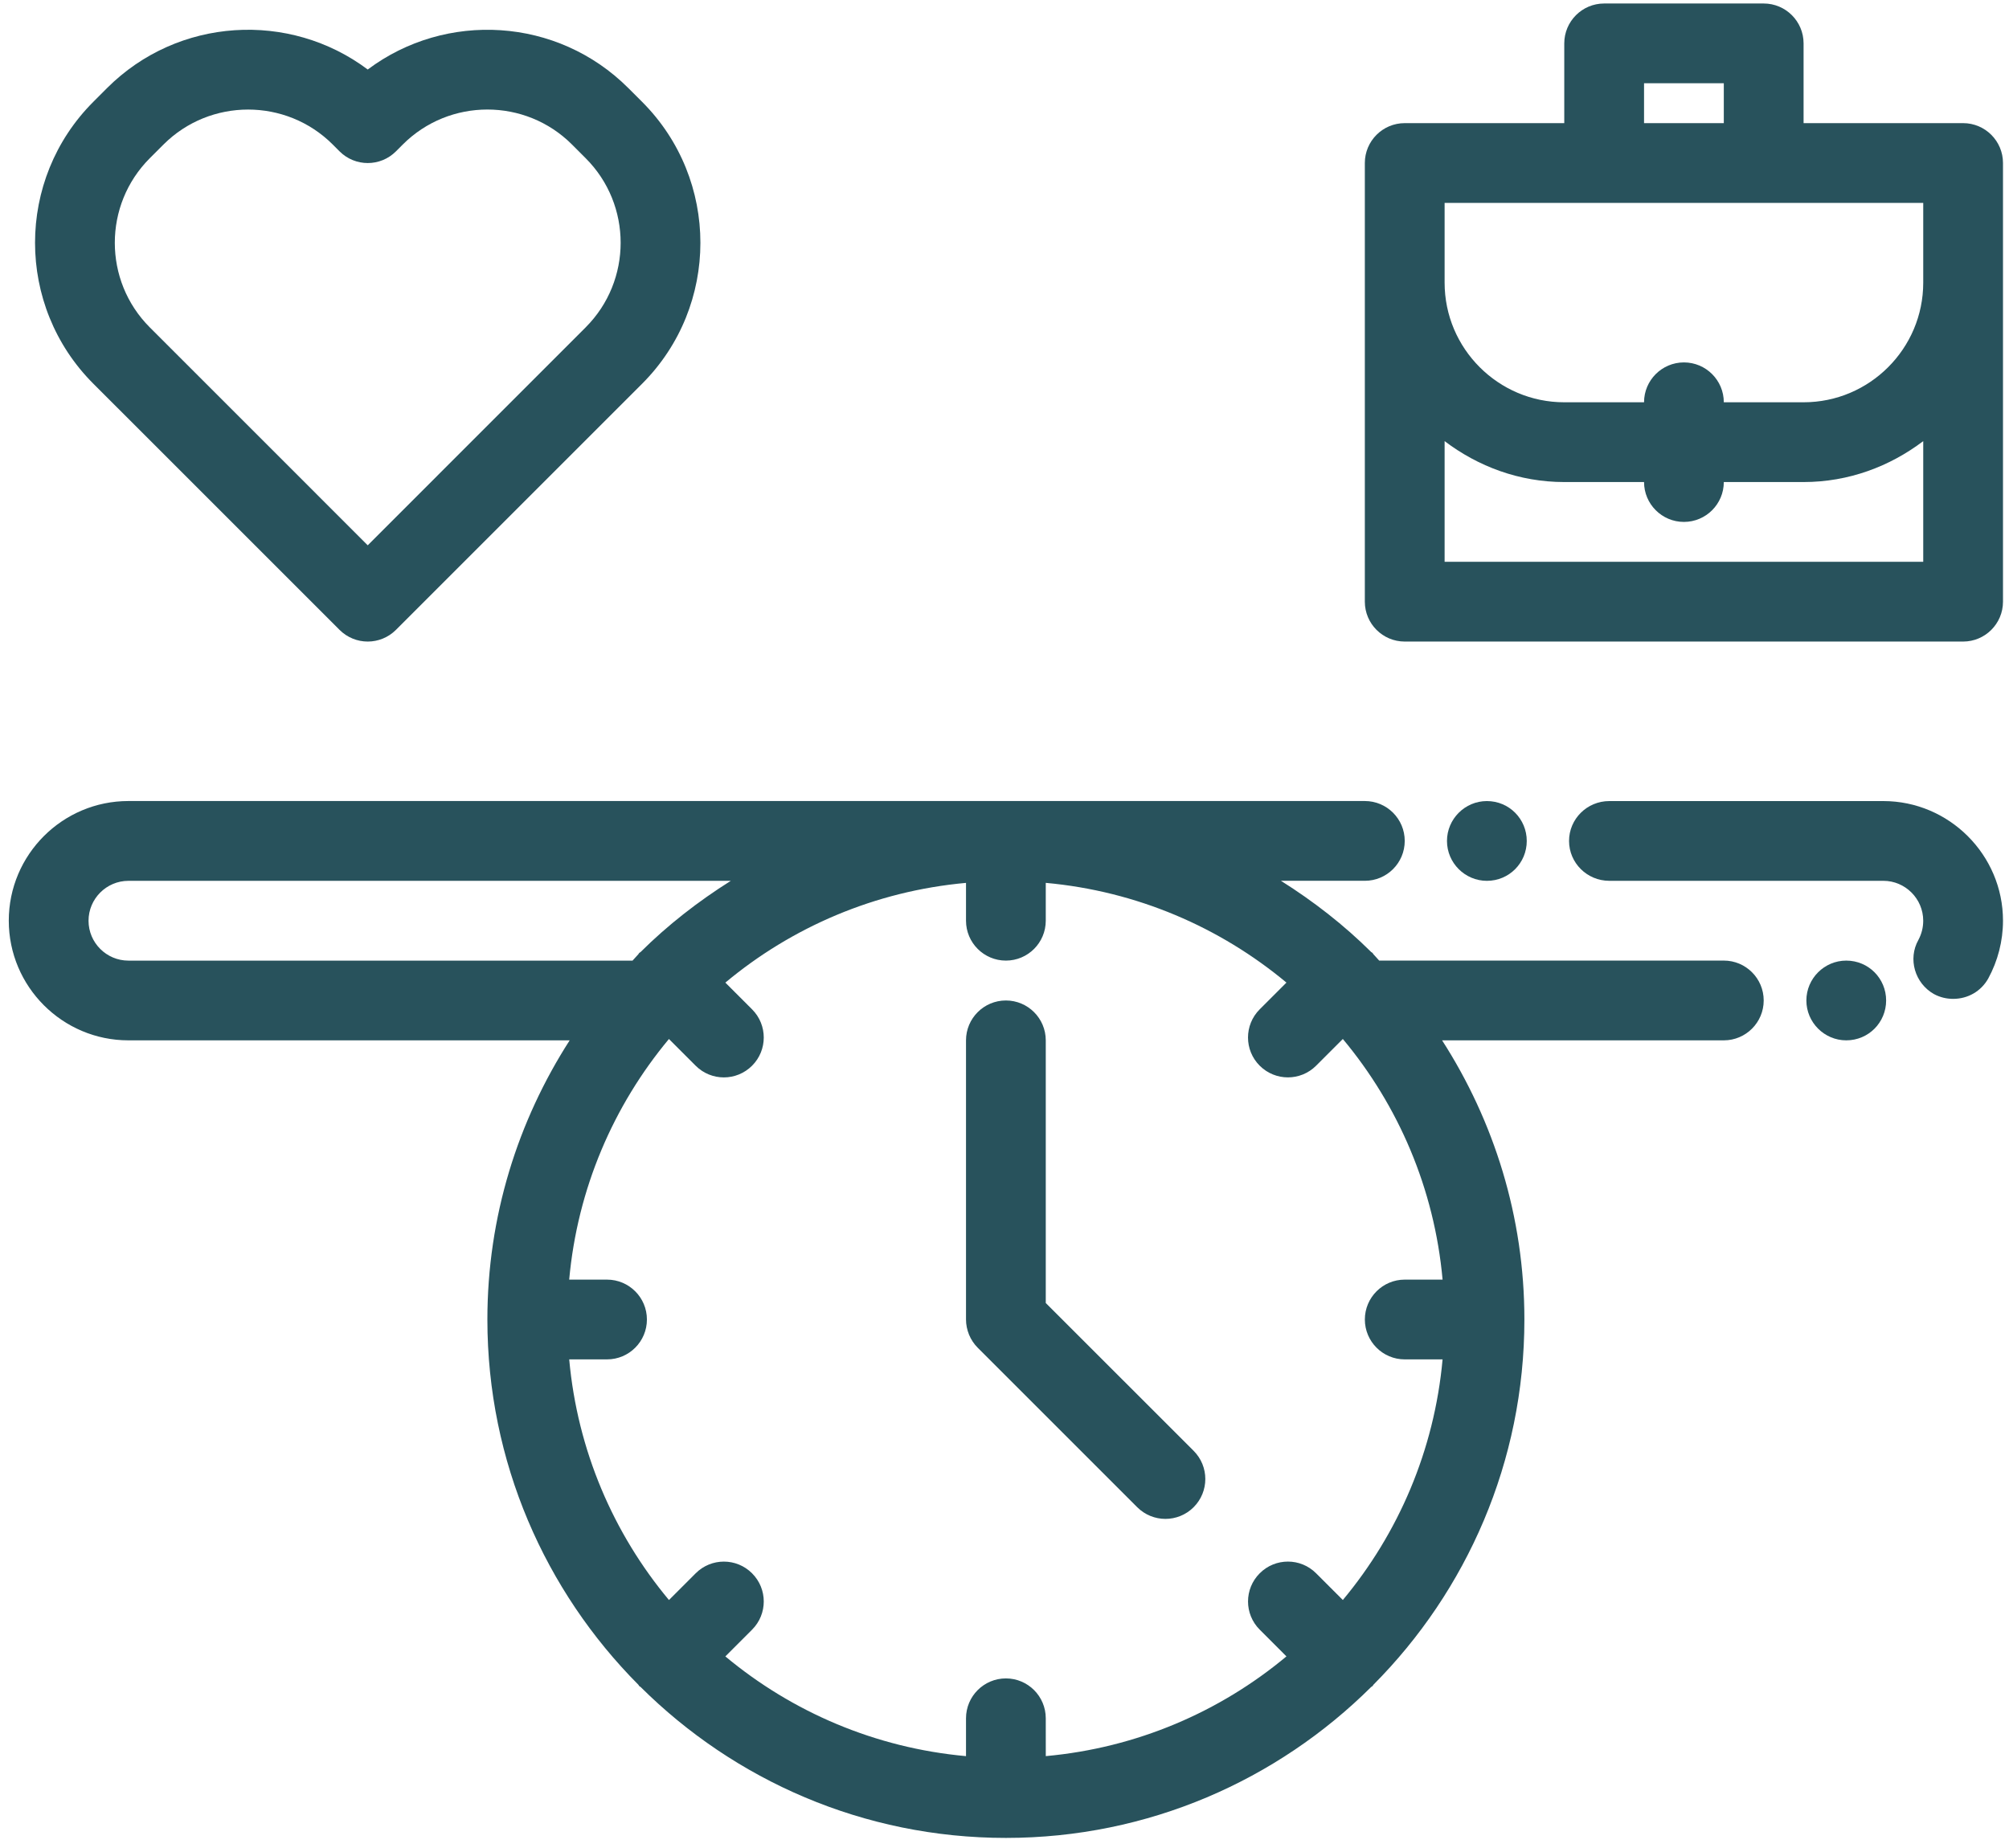 <?xml version="1.0" encoding="UTF-8"?>
<svg xmlns="http://www.w3.org/2000/svg" width="100" height="92" viewBox="0 0 100 92" fill="none">
  <path d="M48.084 65.689C48.084 65.947 48.137 66.205 48.236 66.448C48.337 66.69 48.482 66.91 48.665 67.093L56.606 75.034C56.993 75.421 57.502 75.616 58.01 75.616C58.518 75.616 59.027 75.421 59.414 75.034C60.19 74.258 60.19 73.003 59.414 72.227L52.054 64.868V51.792C52.054 50.697 51.164 49.807 50.069 49.807C48.973 49.807 48.084 50.697 48.084 51.792L48.084 65.689Z" fill="#28525C"></path>
  <path d="M6.392 51.792H28.356C25.775 55.809 24.26 60.571 24.26 65.689C24.26 72.777 27.135 79.205 31.777 83.874C31.795 83.894 31.801 83.92 31.82 83.94C31.84 83.959 31.866 83.966 31.886 83.983C36.553 88.623 42.981 91.498 50.069 91.498C57.157 91.498 63.585 88.623 68.254 83.981C68.274 83.964 68.3 83.958 68.32 83.938C68.339 83.919 68.346 83.892 68.363 83.873C73.003 79.205 75.878 72.777 75.878 65.689C75.878 60.571 74.363 55.809 71.782 51.792H85.805C86.9 51.792 87.79 50.902 87.79 49.807C87.79 48.711 86.9 47.821 85.805 47.821H68.65C68.55 47.719 68.463 47.605 68.362 47.504C68.344 47.485 68.338 47.458 68.318 47.439C68.299 47.419 68.272 47.413 68.252 47.395C66.898 46.049 65.383 44.872 63.76 43.849H67.937C69.032 43.849 69.922 42.959 69.922 41.864C69.922 40.768 69.032 39.878 67.937 39.878H6.392C3.109 39.878 0.437 42.55 0.437 45.834C0.437 49.118 3.109 51.792 6.392 51.792L6.392 51.792ZM50.069 47.822C51.165 47.822 52.054 46.932 52.054 45.836V43.952C56.587 44.363 60.722 46.158 64.034 48.917L62.703 50.248C61.927 51.024 61.927 52.279 62.703 53.054C63.091 53.442 63.599 53.636 64.107 53.636C64.615 53.636 65.124 53.441 65.511 53.054L66.841 51.724C69.603 55.033 71.396 59.171 71.806 63.703L69.922 63.704C68.827 63.704 67.937 64.594 67.937 65.689C67.937 66.785 68.827 67.675 69.922 67.675H71.806C71.395 72.207 69.6 76.343 66.841 79.654L65.511 78.324C64.735 77.547 63.48 77.547 62.704 78.324C61.928 79.1 61.928 80.355 62.704 81.13L64.034 82.461C60.725 85.222 56.588 87.015 52.055 87.426L52.054 85.543C52.054 84.447 51.165 83.557 50.069 83.557C48.974 83.557 48.084 84.447 48.084 85.543V87.427C43.551 87.016 39.416 85.221 36.105 82.462L37.435 81.131C38.211 80.355 38.211 79.1 37.435 78.325C36.659 77.548 35.404 77.548 34.628 78.325L33.298 79.655C30.536 76.345 28.743 72.208 28.333 67.676L30.216 67.675C31.311 67.675 32.201 66.785 32.201 65.689C32.201 64.594 31.311 63.704 30.216 63.704H28.332C28.743 59.172 30.538 55.036 33.297 51.725L34.627 53.055C35.014 53.443 35.522 53.637 36.031 53.637C36.539 53.637 37.048 53.442 37.435 53.055C38.211 52.279 38.211 51.024 37.435 50.248L36.105 48.918C39.414 46.156 43.551 44.363 48.084 43.953V45.836C48.084 46.932 48.974 47.822 50.069 47.822H50.069ZM6.392 43.851H36.376C34.752 44.874 33.238 46.051 31.884 47.397C31.864 47.415 31.837 47.421 31.818 47.441C31.798 47.46 31.792 47.487 31.774 47.506C31.674 47.607 31.586 47.721 31.486 47.823H6.392C5.299 47.823 4.407 46.932 4.407 45.838C4.407 44.744 5.299 43.851 6.392 43.851L6.392 43.851Z" fill="#28525C"></path>
  <path d="M72.025 41.866C72.025 42.958 72.919 43.851 74.011 43.851C75.122 43.851 75.996 42.958 75.996 41.866C75.996 40.774 75.122 39.88 74.011 39.88C72.919 39.88 72.025 40.774 72.025 41.866Z" fill="#28525C"></path>
  <path d="M91.899 47.822C90.807 47.822 89.914 48.715 89.914 49.807C89.914 50.899 90.807 51.792 91.899 51.792C93.01 51.792 93.884 50.899 93.884 49.807C93.884 48.715 93.01 47.822 91.899 47.822Z" fill="#28525C"></path>
  <path d="M96.266 49.489C96.564 49.648 96.882 49.727 97.219 49.727C97.954 49.727 98.609 49.35 98.966 48.715C99.443 47.84 99.701 46.848 99.701 45.836C99.701 42.56 97.021 39.88 93.745 39.88H80.106C78.995 39.88 78.101 40.773 78.101 41.865C78.101 42.957 78.995 43.85 80.106 43.85H80.125H93.745C94.837 43.85 95.73 44.744 95.73 45.836C95.73 46.173 95.65 46.491 95.492 46.789C94.956 47.741 95.314 48.953 96.266 49.489L96.266 49.489Z" fill="#28525C"></path>
  <path d="M99.701 14.071V8.116C99.701 7.02 98.811 6.13 97.716 6.13H89.775V2.16C89.775 1.064 88.885 0.174 87.79 0.174H79.848C78.753 0.174 77.863 1.064 77.863 2.16V6.13H69.922C68.826 6.13 67.936 7.02 67.936 8.116V29.954C67.936 31.049 68.826 31.939 69.922 31.939H97.716C98.811 31.939 99.701 31.049 99.701 29.954V14.071ZM95.731 14.071C95.731 17.355 93.059 20.027 89.775 20.027H85.804C85.804 18.932 84.914 18.042 83.819 18.042C82.724 18.042 81.834 18.932 81.834 20.027H77.863C74.579 20.027 71.907 17.355 71.907 14.071V10.101H95.731V14.071ZM81.834 4.145H85.804V6.13H81.834V4.145ZM71.907 27.969V21.961C73.571 23.221 75.62 23.998 77.863 23.998H81.834C81.834 25.093 82.724 25.983 83.819 25.983C84.914 25.983 85.804 25.093 85.804 23.998H89.775C92.018 23.998 94.067 23.221 95.731 21.961V27.969H71.907Z" fill="#28525C"></path>
  <path d="M18.304 3.461C14.419 0.545 8.863 0.85 5.328 4.385L4.648 5.066C0.776 8.937 0.776 15.234 4.648 19.104L16.899 31.355C17.288 31.744 17.797 31.939 18.305 31.939C18.812 31.939 19.321 31.744 19.708 31.358L31.96 19.106C35.831 15.235 35.831 8.938 31.96 5.068L31.279 4.388C27.746 0.851 22.19 0.545 18.304 3.461H18.304ZM29.152 16.298L18.304 27.147L7.457 16.299C5.134 13.976 5.134 10.198 7.457 7.876L8.138 7.195C9.299 6.034 10.826 5.454 12.35 5.454C13.874 5.454 15.402 6.034 16.563 7.195L16.902 7.535C17.678 8.311 18.933 8.311 19.709 7.535L20.048 7.195C22.371 4.872 26.15 4.872 28.472 7.195L29.152 7.876C31.474 10.196 31.474 13.975 29.151 16.298L29.152 16.298Z" fill="#28525C"></path>
</svg>
